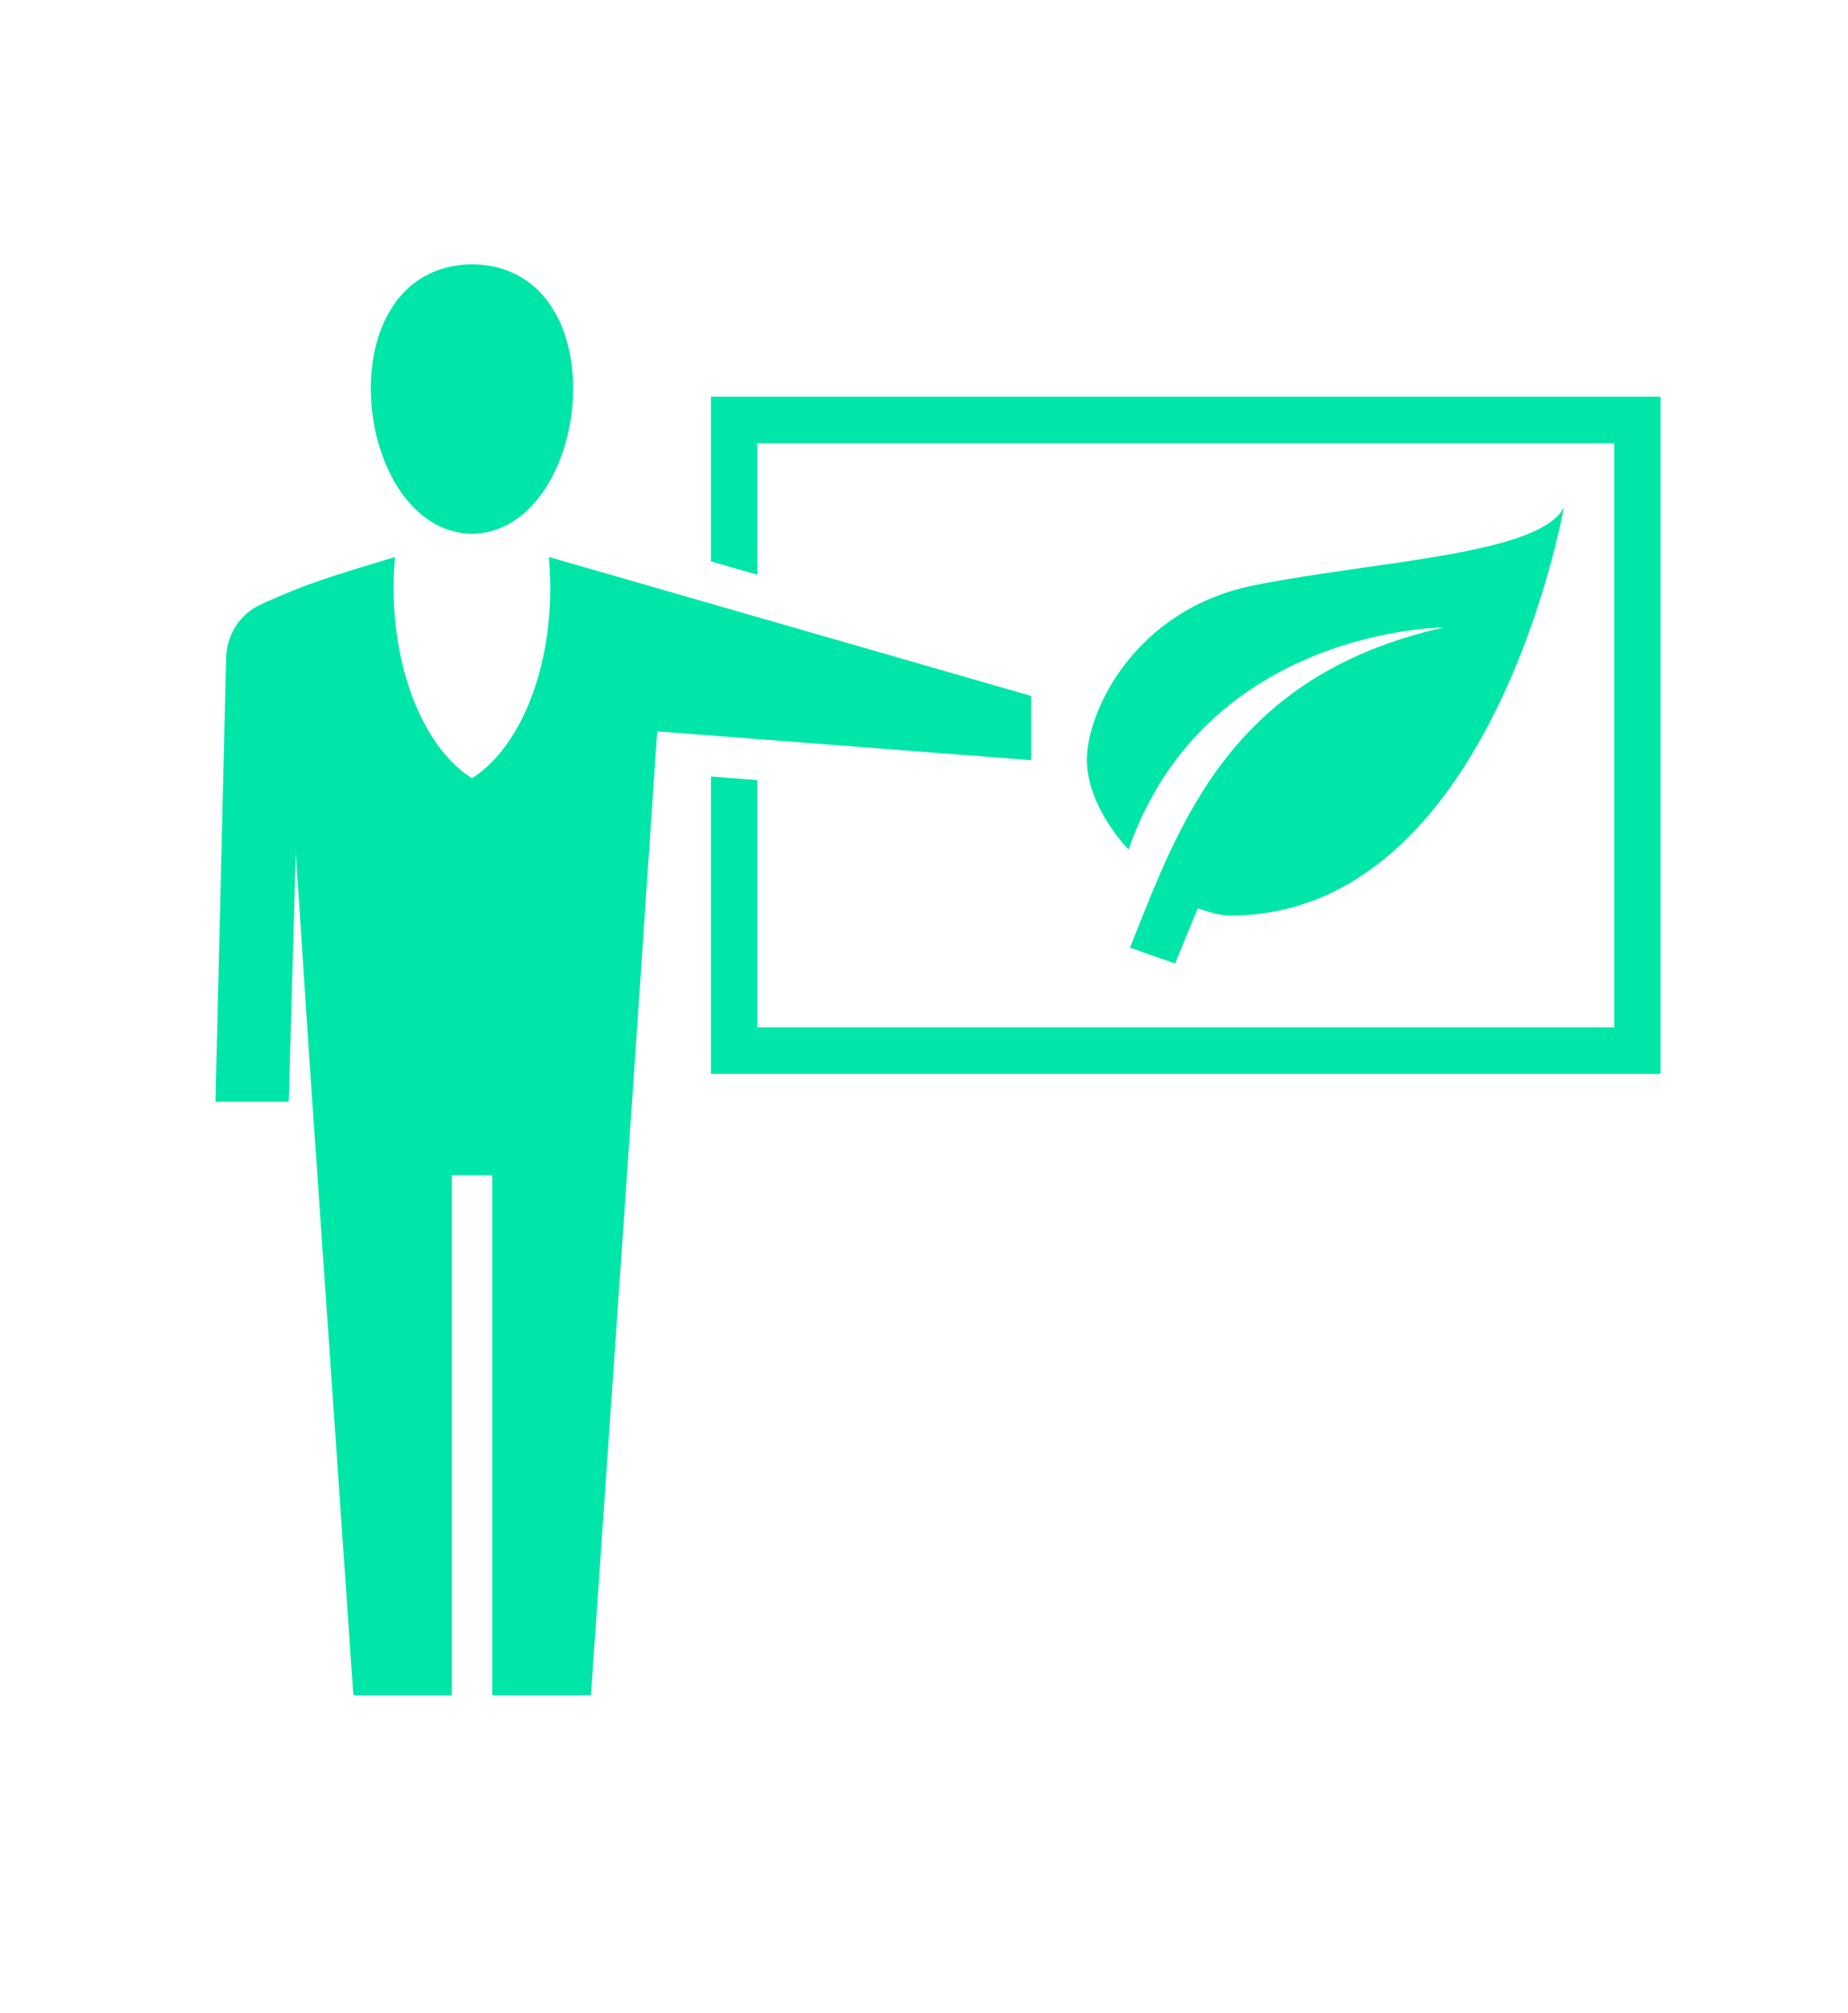 <svg viewBox="0 0 91.78 99.97" xmlns="http://www.w3.org/2000/svg" data-name="Calque 1" id="Calque_1">
  <defs>
    <style>
      .cls-1 {
        fill: #00e6a8;
        stroke-width: 0px;
      }
    </style>
  </defs>
  <path d="M51.21,34.56l-23.95-6.9c.04.5.07,1.02.07,1.54,0,4.32-1.61,8.01-3.89,9.45-2.27-1.43-3.89-5.12-3.89-9.45,0-.52.02-1.04.07-1.54-3.23.98-4.37,1.31-6.63,2.34-1.08.49-1.73,1.5-1.76,2.69l-.53,22.02h3.64l.35-12.36.68,10.33,2.18,31.51h4.89v-25.83h2.01v25.83h4.9l2.18-31.51,1.11-16.36,18.57,1.43v-3.2ZM35.31,19.7v8.18l2.3.66v-6.53h42.56v29.01h-42.56v-12.28l-2.3-.18v14.77h47.16V19.7h-47.16ZM23.44,26.51c5.95-.09,7.41-13.27,0-13.39-7.41.13-5.95,13.3,0,13.39" class="cls-1"></path>
  <path d="M71.74,31.15c-10.66,2.39-13.15,9.74-15.62,15.91l2.24.79,1.13-2.74c.57.2,1.16.36,1.59.36,13.04,0,16.59-20.28,16.59-20.28-1.19,2.38-9.48,2.68-15.4,3.88-5.92,1.19-8.29,6.26-8.29,8.65s2.07,4.47,2.07,4.47c3.85-11.03,15.7-11.03,15.7-11.03" class="cls-1"></path>
</svg>
